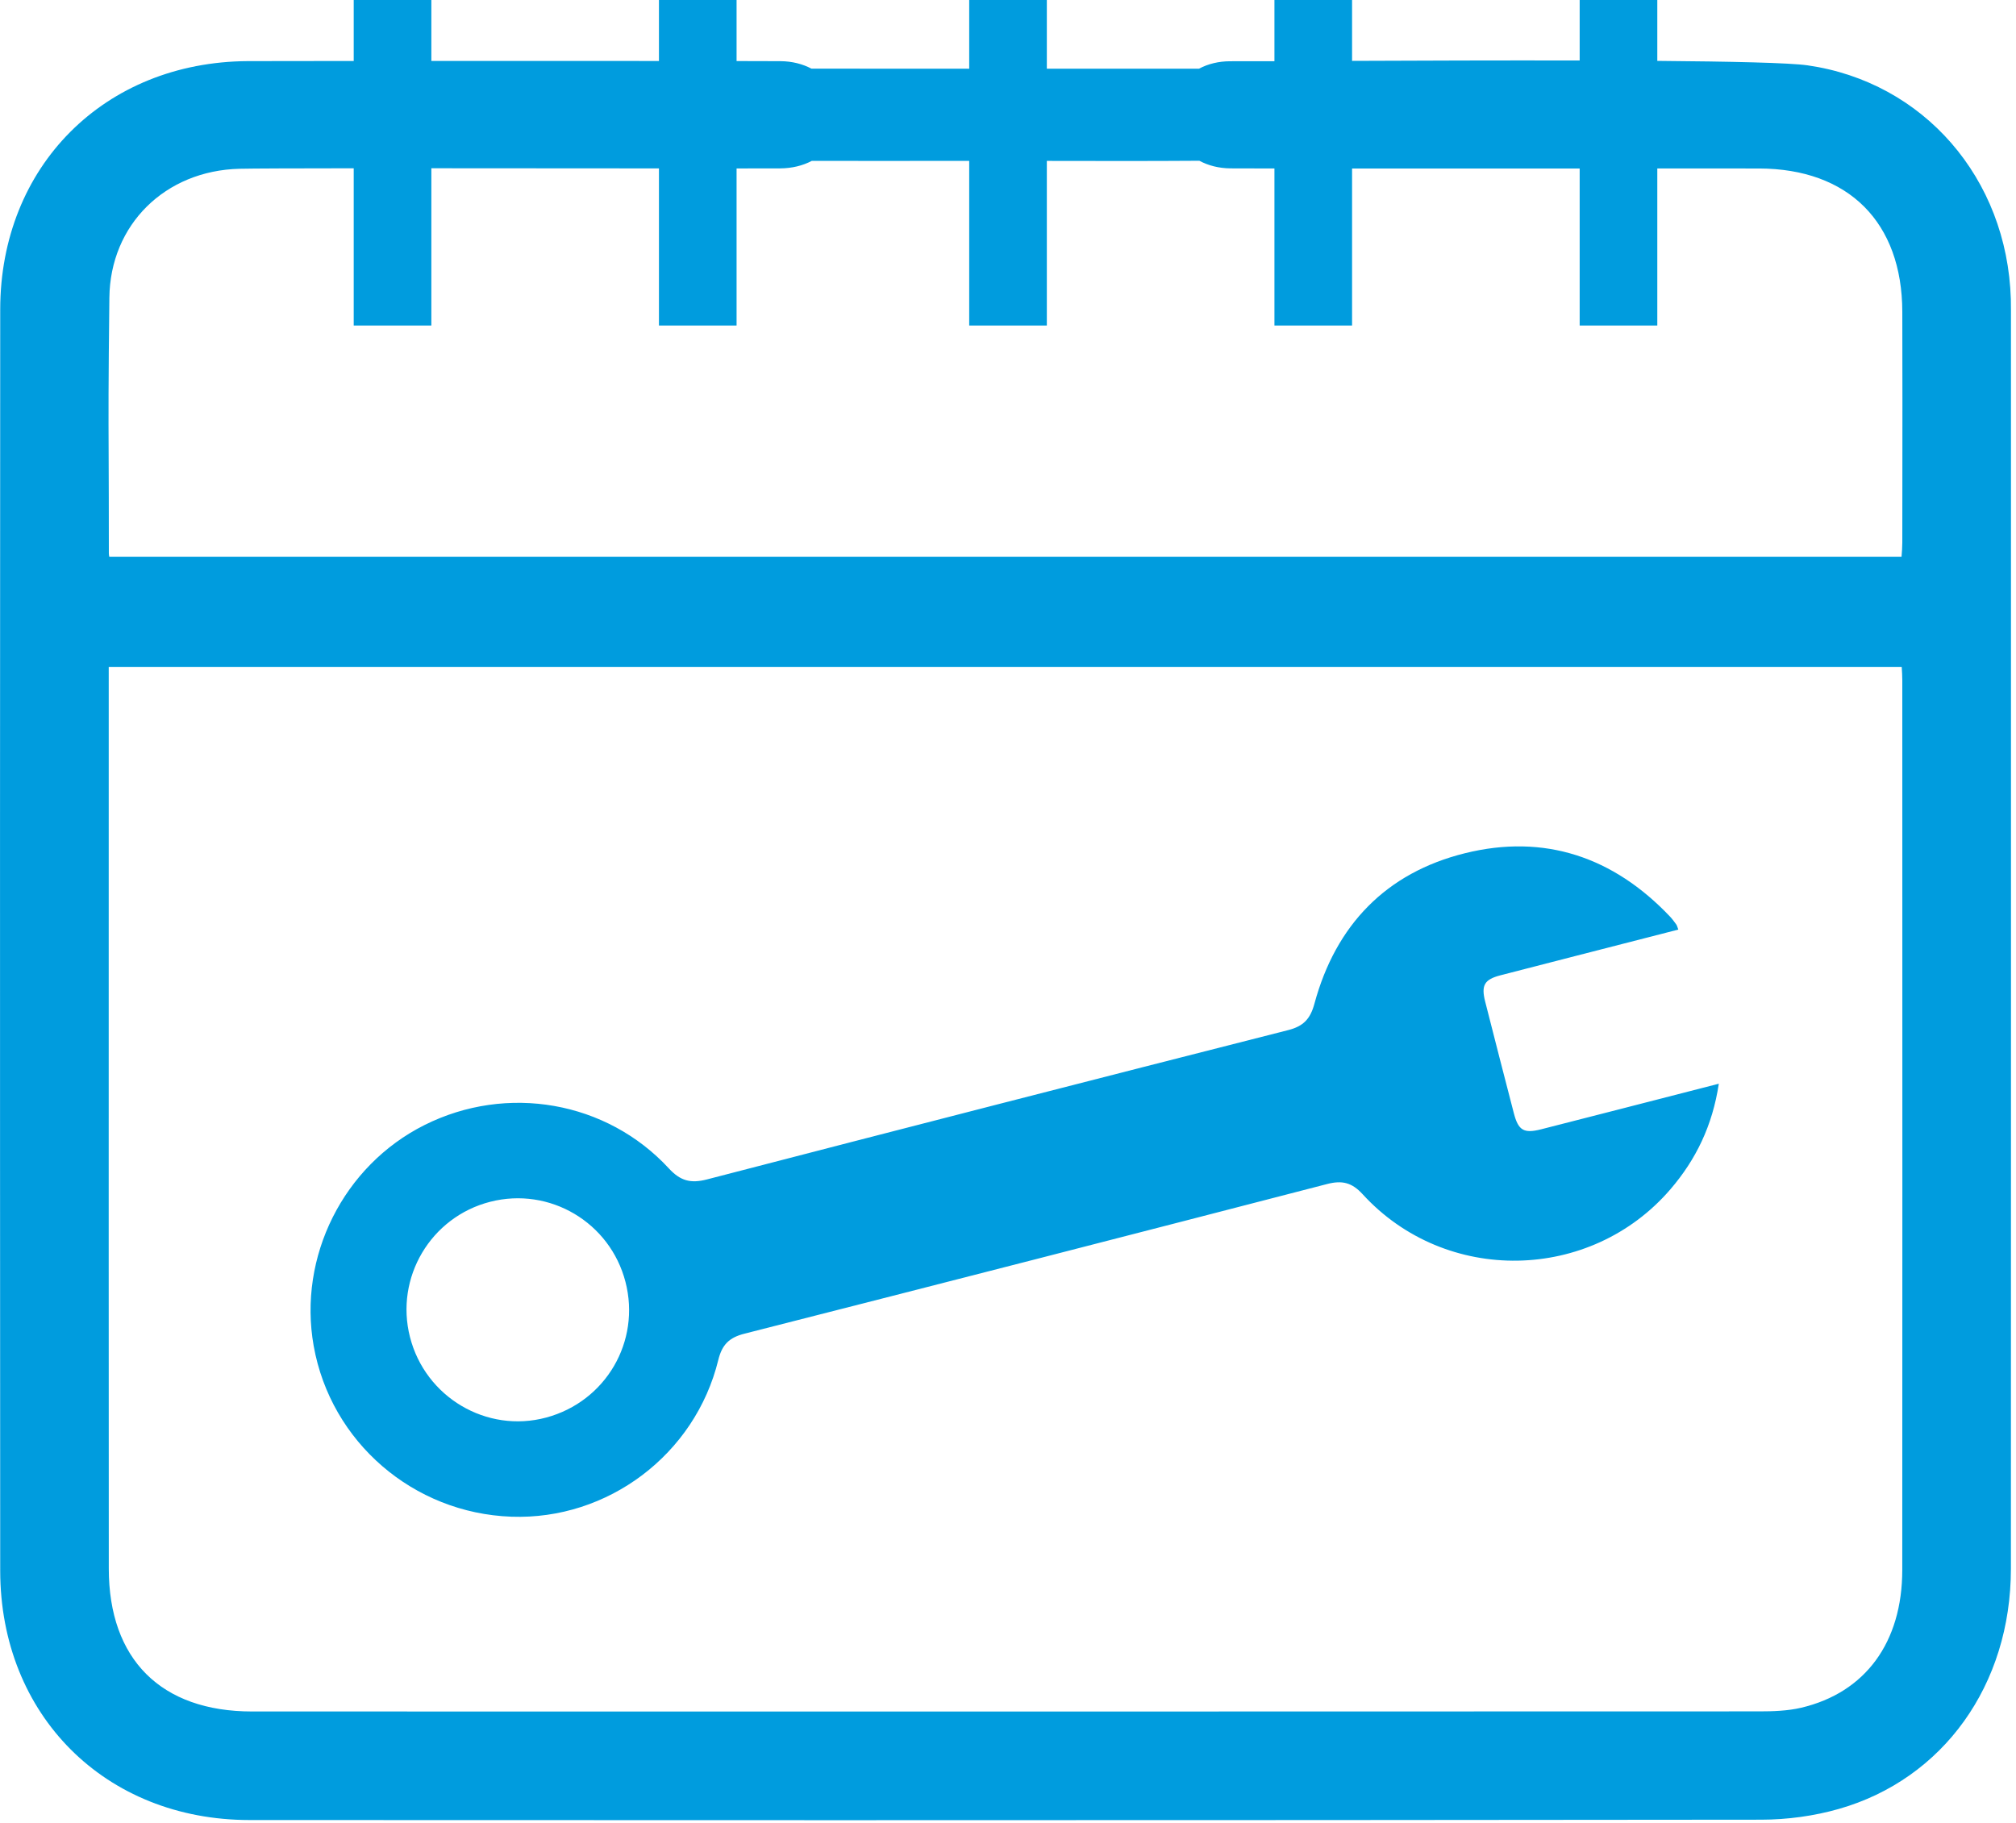 <?xml version="1.0" encoding="UTF-8" standalone="no"?>
<svg xmlns="http://www.w3.org/2000/svg" xmlns:xlink="http://www.w3.org/1999/xlink" xmlns:serif="http://www.serif.com/" width="100%" height="100%" viewBox="0 0 397 359" version="1.1" xml:space="preserve" style="fill-rule:evenodd;clip-rule:evenodd;stroke-linejoin:round;stroke-miterlimit:2;">
    <g transform="matrix(1,0,0,1,-1468.5,-38.749)">
        <g transform="matrix(1,0,0,1,1451.25,0)">
            <g transform="matrix(1,0,0,1,124.805,223.131)">
                <path d="M0,94.812C-11.717,97.959 -23.802,90.811 -26.824,78.944C-29.806,67.234 -22.734,55.311 -11.028,52.315C0.682,49.317 12.569,56.351 15.613,68.079C18.659,79.815 11.744,91.656 0,94.812M195.926,38.04C192.507,38.91 191.437,38.255 190.553,34.849C188.656,27.539 186.775,20.223 184.916,12.902C184.093,9.661 184.749,8.528 187.944,7.701C197.663,5.184 207.389,2.699 217.112,0.201C219.029,-0.292 220.946,-0.785 222.946,-1.298C222.752,-1.8 222.7,-2.088 222.545,-2.302C222.156,-2.844 221.757,-3.388 221.299,-3.871C210.185,-15.587 196.6,-20.216 180.945,-16.34C165.406,-12.493 155.478,-2.191 151.287,13.303C150.478,16.295 149.134,17.734 146.128,18.499C107.952,28.209 69.798,38.005 31.671,47.907C28.476,48.737 26.445,48.218 24.165,45.747C11.906,32.462 -7.724,29.074 -23.947,37.192C-39.916,45.183 -48.915,63.122 -45.782,80.711C-42.414,99.617 -26.192,113.635 -6.871,114.337C12.123,115.028 29.337,102.095 33.896,83.464C34.641,80.422 36.065,79.05 39.04,78.293C77.307,68.552 115.552,58.727 153.777,48.819C156.733,48.053 158.662,48.505 160.787,50.83C177.124,68.691 205.655,68.18 221.41,49.831C226.415,44 229.672,37.326 230.922,29.06C229.338,29.467 228.33,29.726 227.322,29.985C216.857,32.672 206.397,35.376 195.926,38.04" style="fill:rgb(0,156,222);fill-rule:nonzero;"></path>
            </g>
        </g>
        <g transform="matrix(1,0,0,1,1451.25,0)">
            <g transform="matrix(1,0,0,1,208.111,365.56)">
                <path d="M0,-295.129L0,-262.696L15.287,-262.696L15.287,-295.121C25.298,-295.103 35.31,-295.078 45.319,-295.149C47.074,-294.21 49.156,-293.666 51.454,-293.649C52.667,-293.64 55.754,-293.633 60.107,-293.628L60.107,-262.696L75.395,-262.696L75.395,-293.62C88.834,-293.617 105.665,-293.621 120.215,-293.625L120.215,-262.696L135.502,-262.696L135.502,-293.629C145.771,-293.632 153.419,-293.632 155.529,-293.627C173.168,-293.588 183.717,-283.031 183.75,-265.388C183.781,-248.155 183.777,-245.011 183.766,-236.646C183.761,-232.804 183.754,-227.859 183.75,-219.944C183.749,-219.032 183.676,-218.114 183.598,-217.142L-169.344,-217.142C-169.392,-217.418 -169.425,-217.653 -169.425,-217.859C-169.426,-226.89 -169.449,-232.51 -169.467,-237.019C-169.504,-245.956 -169.522,-250.441 -169.323,-268.182C-169.162,-282.536 -158.378,-293.215 -143.681,-293.571C-141.253,-293.631 -132.568,-293.657 -121.206,-293.668L-121.206,-262.696L-105.918,-262.696L-105.918,-293.672C-94.384,-293.67 -81.905,-293.659 -70.98,-293.65C-67.519,-293.648 -64.208,-293.645 -61.098,-293.643L-61.098,-262.696L-45.811,-262.696L-45.811,-293.634C-41.534,-293.634 -38.51,-293.638 -37.194,-293.648C-34.903,-293.664 -32.792,-294.18 -31.002,-295.124C-20.668,-295.104 -10.334,-295.122 0,-295.129M183.743,-17.604C183.735,-3.333 176.476,6.559 163.829,9.537C161.161,10.165 158.213,10.25 155.682,10.251C61.528,10.286 -35.593,10.293 -141.228,10.272C-159.146,10.268 -169.428,0.016 -169.438,-17.858C-169.46,-58.236 -169.456,-102.834 -169.452,-145.524L-169.449,-195.462L183.634,-195.462C183.635,-195.455 183.635,-195.448 183.636,-195.442C183.693,-194.525 183.748,-193.659 183.749,-192.819L183.752,-170.835C183.762,-120.733 183.771,-66.137 183.743,-17.604M205.148,-216.106L205.145,-265.669C205.145,-266.412 205.145,-267.156 205.123,-267.899C204.396,-291.73 187.933,-310.664 165.086,-313.943C161.574,-314.447 150.019,-314.703 135.502,-314.821L135.502,-326.811L120.215,-326.811L120.215,-314.897C104.955,-314.933 88.528,-314.876 75.395,-314.821L75.395,-326.811L60.107,-326.811L60.107,-314.758C56.008,-314.743 53.028,-314.737 51.513,-314.747L51.395,-314.747C49.125,-314.747 47.028,-314.233 45.247,-313.277C35.26,-313.277 25.273,-313.277 15.287,-313.279L15.287,-326.811L0,-326.811L0,-313.276C-10.355,-313.27 -20.71,-313.273 -31.065,-313.291C-32.808,-314.211 -34.87,-314.744 -37.144,-314.762C-38.384,-314.772 -41.464,-314.779 -45.811,-314.785L-45.811,-326.811L-61.098,-326.811L-61.098,-314.8C-74.404,-314.808 -91.101,-314.809 -105.918,-314.806L-105.918,-326.811L-121.206,-326.811L-121.206,-314.8C-131.913,-314.794 -139.914,-314.784 -142.046,-314.773C-170.29,-314.62 -190.802,-294.05 -190.818,-265.861C-190.853,-205.343 -190.882,-136.314 -190.82,-17.467C-190.805,10.98 -170.16,31.639 -141.729,31.652C-100.34,31.672 -61.717,31.682 -25.207,31.682C40.924,31.682 100.093,31.649 155.992,31.584C161.143,31.578 166.419,30.845 171.251,29.465C191.829,23.584 205.129,5.019 205.135,-17.83C205.159,-106.399 205.153,-166.572 205.148,-216.106" style="fill:rgb(0,156,222);fill-rule:nonzero;"></path>
            </g>
        </g>
    </g>
</svg>
